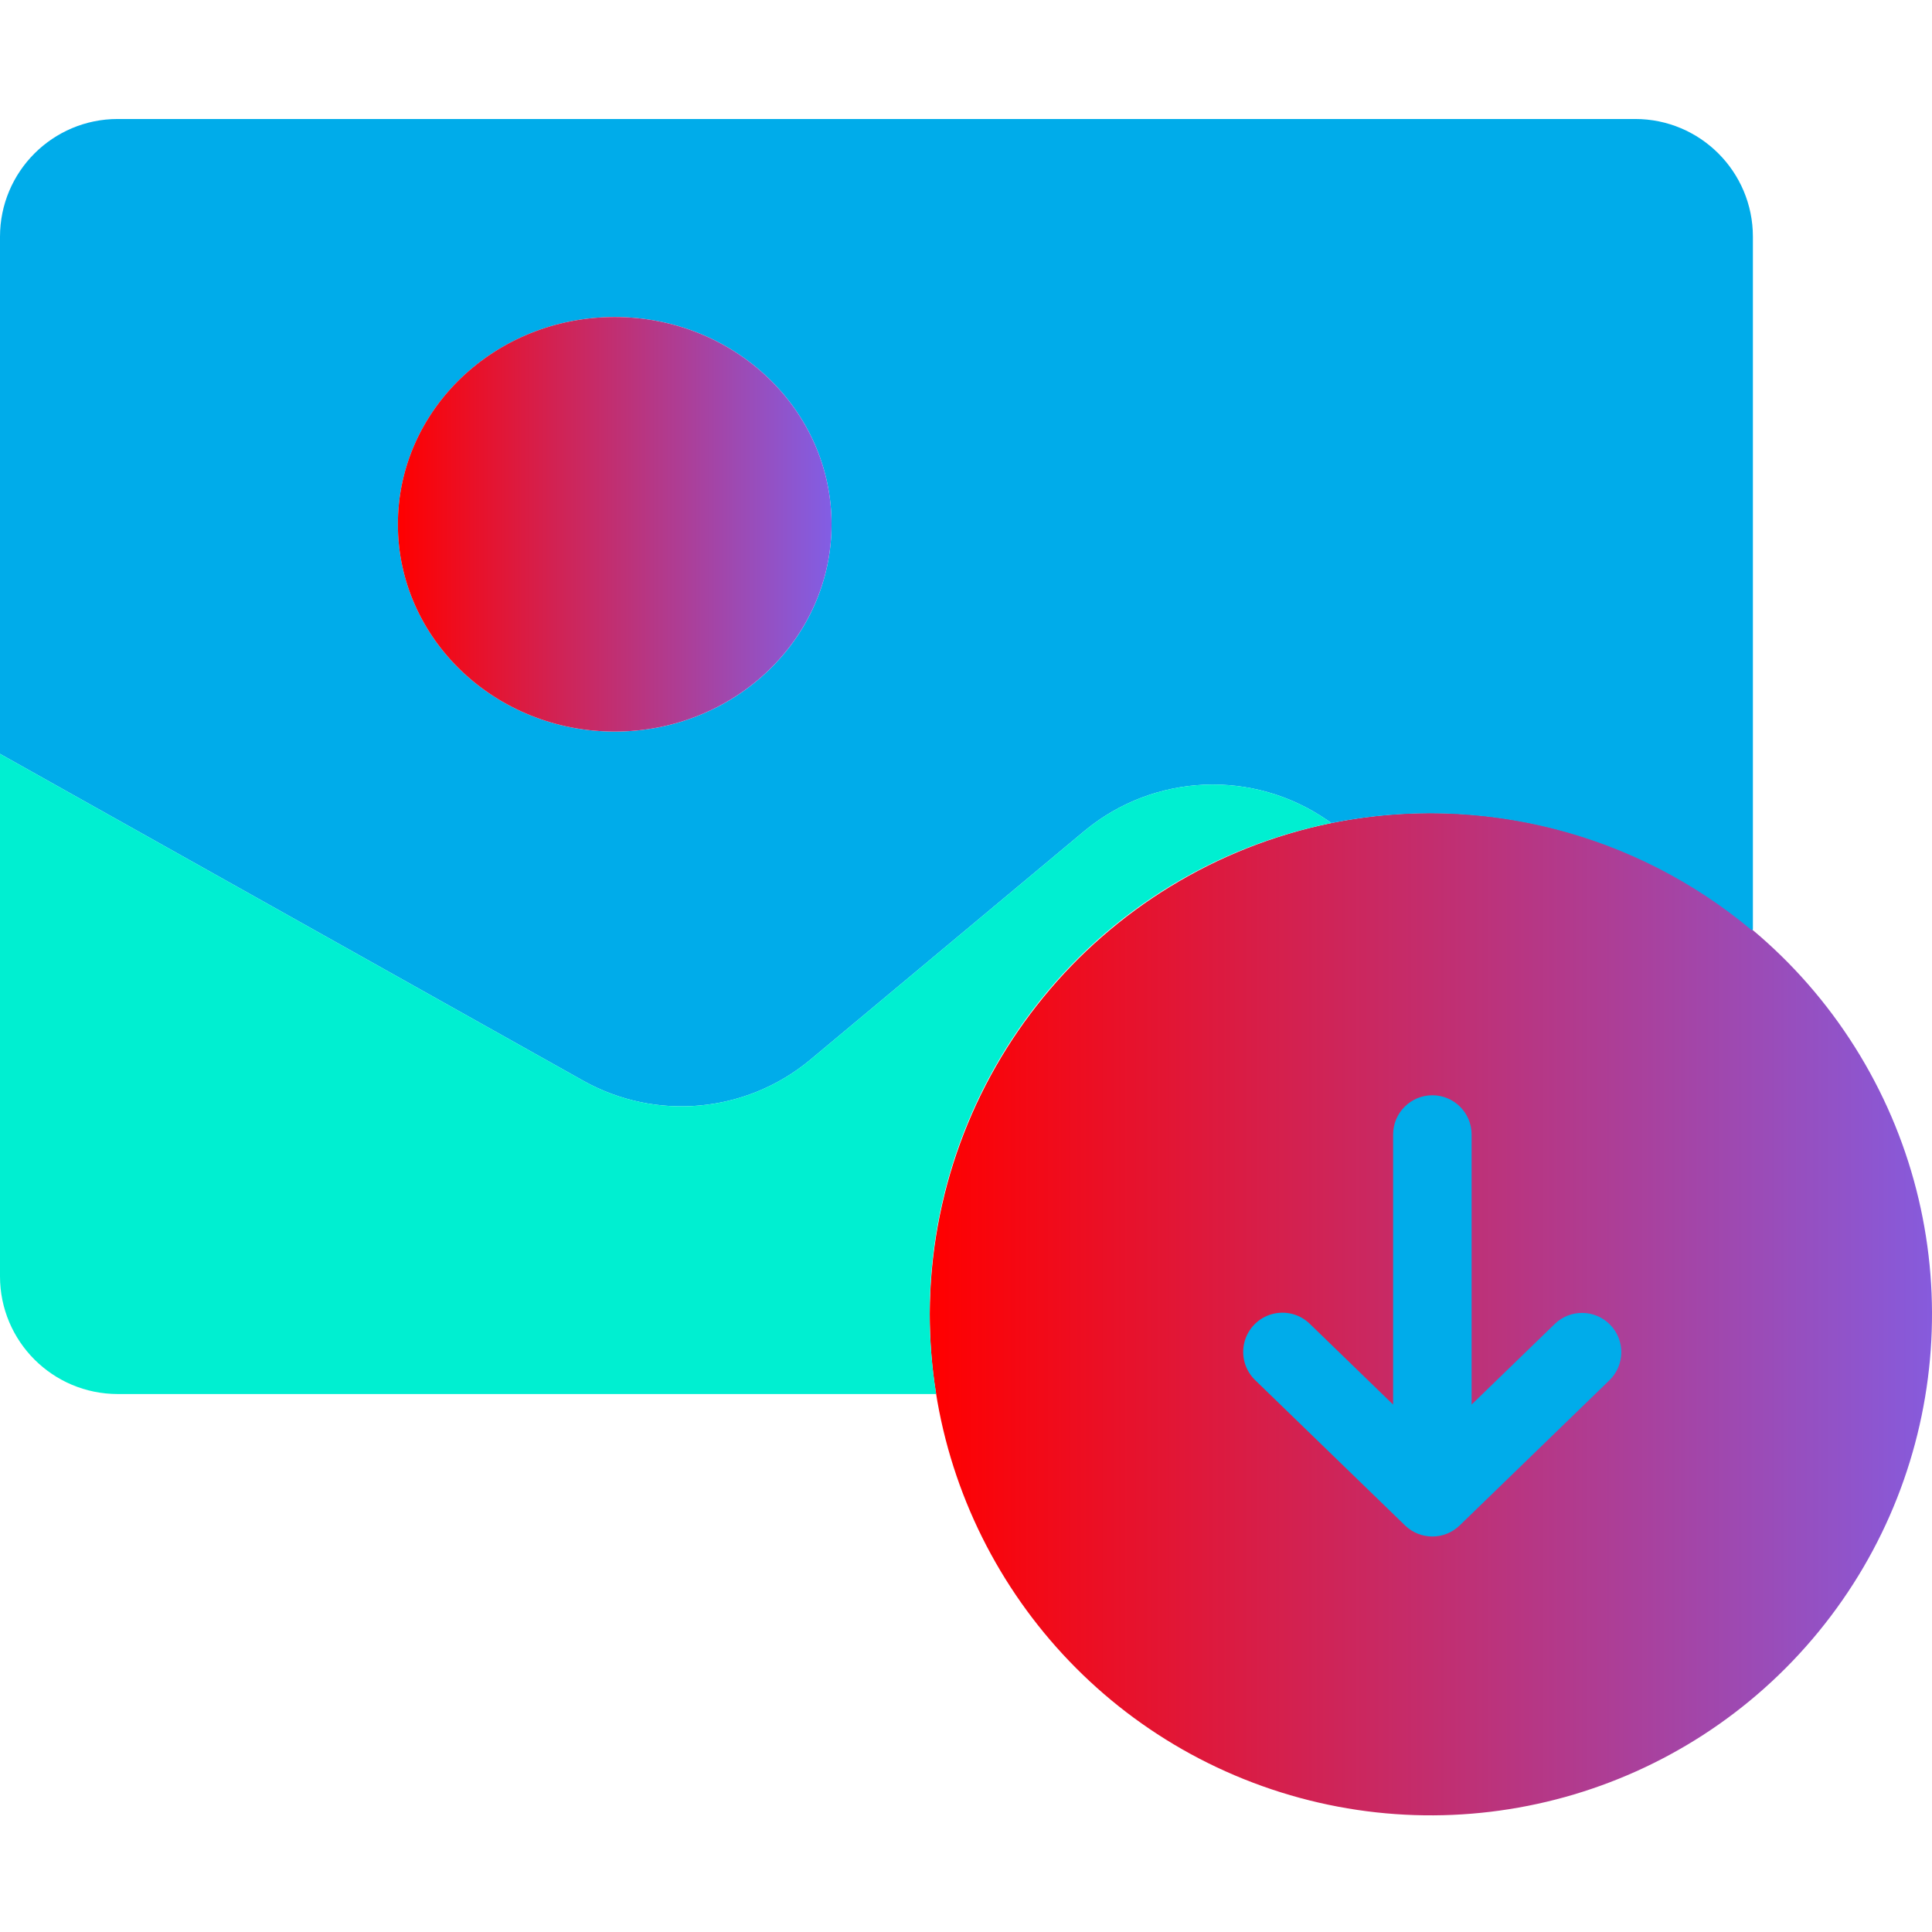 <svg height="300" viewBox="0 -30 492.32 492" width="300" xmlns="http://www.w3.org/2000/svg" version="1.1" xmlns:xlink="http://www.w3.org/1999/xlink" xmlns:svgjs="http://svgjs.dev/svgjs"><g width="100%" height="100%" transform="matrix(1,0,0,1,0,0)"><path d="m339.27 179.57c52.918-10.719 106.855 13 134.723 59.242 27.871 46.246 23.645 105.016-10.551 146.797-34.199 41.781-90.977 57.543-141.812 39.363-50.84-18.176-84.754-66.363-84.707-120.352.23-60.648 42.941-112.832 102.348-125.051zm0 0" fill="url(#SvgjsLinearGradient1037)" fill-opacity="1" data-original-color="#fedb41ff" stroke="none" stroke-opacity="1"/><path d="m446.68 30.16v176.5l-.23.27c-29.723-24.914-69.152-34.98-107.18-27.359l-1.109-.77c-18.84-12.969-43.988-11.891-61.648 2.641l-70.262 58.637c-16.301 13.41-39.148 15.465-57.578 5.184l-148.672-83.32v-131.781c0-16.57 13.43-30 30-30h386.68c16.57 0 30 13.43 30 30zm-234.781 73.281c0-29.172-24.738-52.82-55.25-52.82-30.508 0-55.258 23.648-55.258 52.82 0 29.168 24.738 52.828 55.258 52.828 30.523 0 55.25-23.648 55.25-52.828zm0 0" fill="#00acea" fill-opacity="1" data-original-color="#00aceaff" stroke="none" stroke-opacity="1"/><path d="m338.16 178.801 1.109.77c-67.184 13.605-111.637 77.828-100.719 145.5h-208.551c-16.57 0-30-13.434-30-30v-133.129l148.672 83.32c18.43 10.281 41.277 8.227 57.578-5.184l70.262-58.637c17.66-14.531 42.809-15.609 61.648-2.641zm0 0" fill="#00efd1" fill-opacity="1" data-original-color="#00efd1ff" stroke="none" stroke-opacity="1"/><path d="m156.648 50.621c30.512 0 55.25 23.648 55.25 52.82 0 29.168-24.738 52.828-55.25 52.828-30.508 0-55.258-23.648-55.258-52.828 0-29.18 24.738-52.82 55.258-52.82zm0 0" fill="url(#SvgjsLinearGradient1037)" fill-opacity="1" data-original-color="#fedb41ff" stroke="none" stroke-opacity="1"/><path d="m410.328 307.441c-3.844-3.965-10.172-4.066-14.137-.223l-21.191 20.543v-68.82c0-5.523-4.477-10-10-10s-10 4.477-10 10v68.82l-21.191-20.543c-2.559-2.52-6.27-3.473-9.727-2.496-3.457.973-6.125 3.727-6.992 7.211-.867 3.484.203 7.168 2.801 9.645l38.148 36.98c3.879 3.762 10.043 3.762 13.922 0l38.148-36.98c3.965-3.844 4.062-10.172.219-14.137zm0 0" fill="#00acea" fill-opacity="1" data-original-color="#00aceaff" stroke="none" stroke-opacity="1"/></g><defs><linearGradient id="SvgjsLinearGradient1037"><stop stop-opacity="1" stop-color="#ff0000" offset="0"/><stop stop-opacity="1" stop-color="#825ee4" offset="1"/></linearGradient></defs></svg>